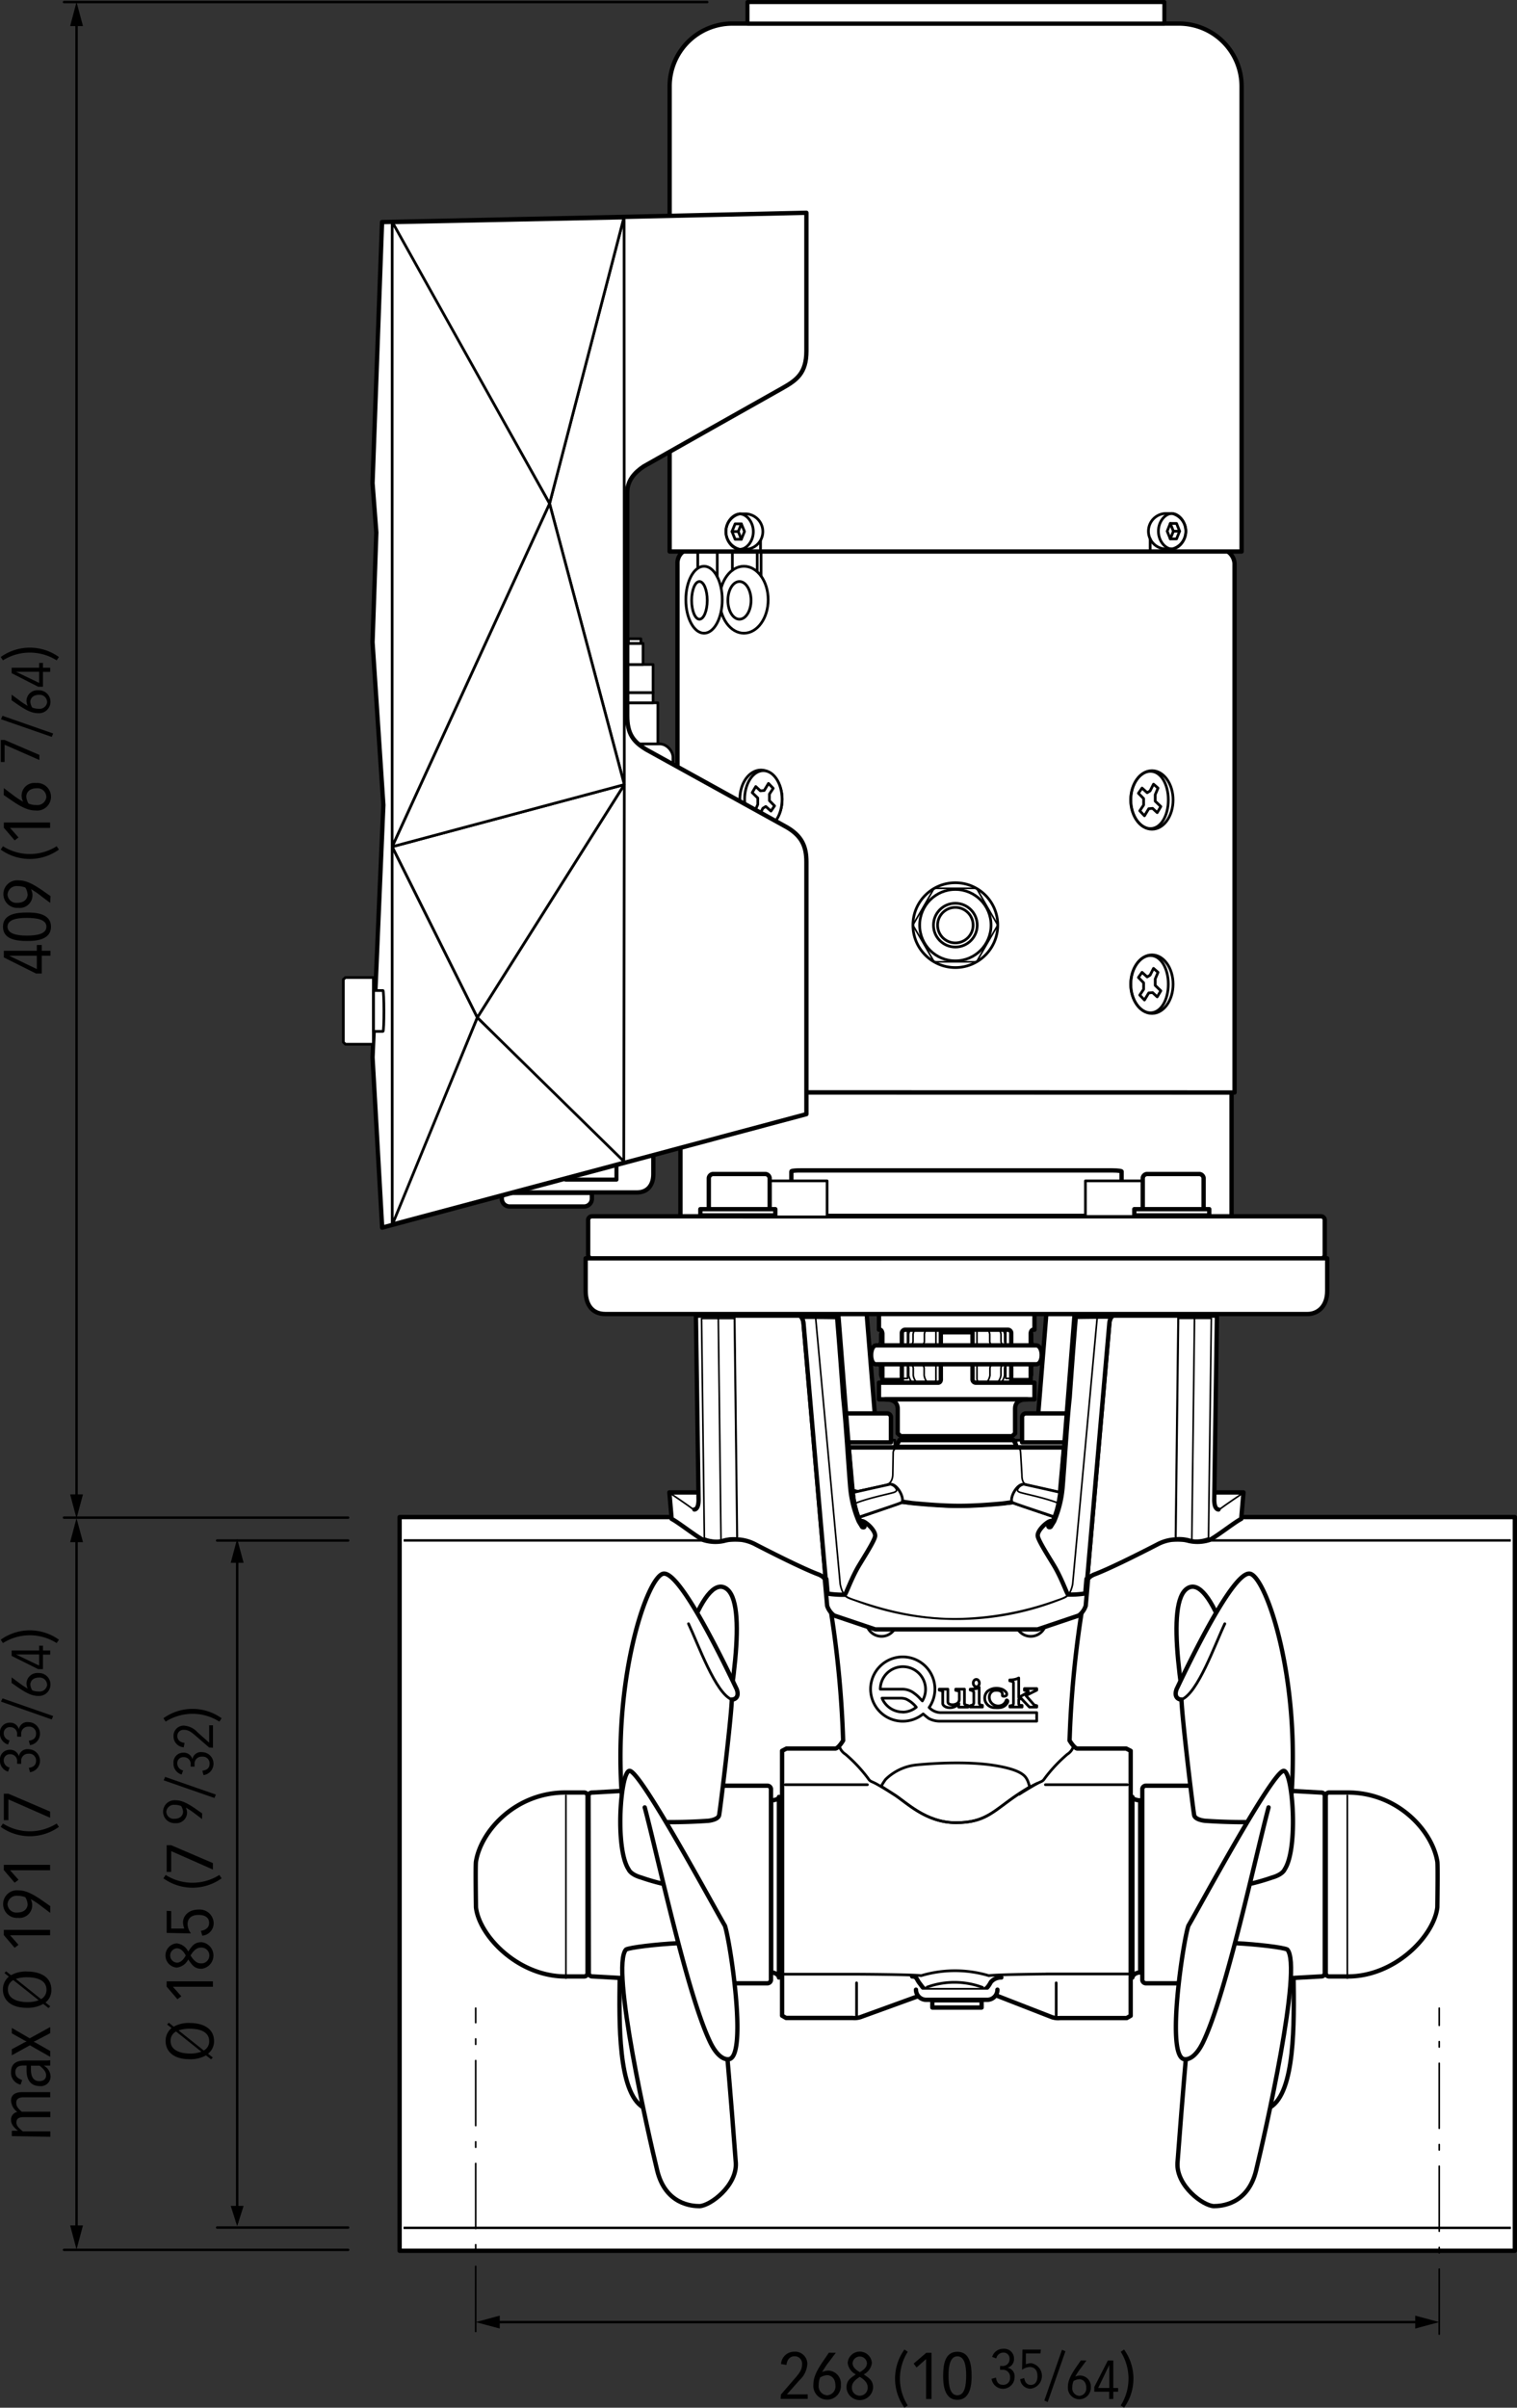 <svg xmlns="http://www.w3.org/2000/svg" xmlns:xlink="http://www.w3.org/1999/xlink" viewBox="0 0 280.09 444.51"><rect x="0" y="0" width="280.09" height="444.51" fill="#333333" stroke="none"/><defs><style>.a,.d,.e,.g,.i{fill:#fff;}.a,.b,.c,.d,.f,.g,.h,.i,.j,.k,.l{stroke:#000;}.a,.b,.c,.d,.f,.g,.i,.j,.k,.l{stroke-linecap:round;stroke-linejoin:round;}.a{stroke-width:0.8px;}.b,.c,.f,.h,.l{fill:none;}.b,.h{stroke-width:0.45px;}.c,.d,.j{stroke-width:0.5px;}.f,.i,.k,.l{stroke-width:0.3px;}.g{stroke-width:0.75px;}.j{fill:url(#a);}.k{fill:url(#b);}.l{stroke-dasharray:12 3 1 3;}</style><linearGradient id="a" x1="512.28" y1="698.88" x2="522.55" y2="698.88" gradientTransform="translate(694.01 964.38) rotate(180)" gradientUnits="userSpaceOnUse"><stop offset="0" stop-color="#d9d9d9"/><stop offset="0.25" stop-color="#666"/><stop offset="0.29" stop-color="#6c6c6c"/><stop offset="0.35" stop-color="#7f7f7f"/><stop offset="0.41" stop-color="#9c9c9c"/><stop offset="0.48" stop-color="#c6c6c6"/><stop offset="0.5" stop-color="#d4d4d4"/><stop offset="0.5" stop-color="#d2d2d2"/><stop offset="0.56" stop-color="#b2b2b2"/><stop offset="0.61" stop-color="#999"/><stop offset="0.67" stop-color="#888"/><stop offset="0.73" stop-color="#7d7d7d"/><stop offset="0.8" stop-color="#7a7a7a"/><stop offset="0.99" stop-color="#d9d9d9"/></linearGradient><linearGradient id="b" x1="220.06" y1="263.61" x2="220.55" y2="263.61" gradientUnits="userSpaceOnUse"><stop offset="0.2"/><stop offset="0.3" stop-color="#030303"/><stop offset="0.36" stop-color="#0b0b0b"/><stop offset="0.4" stop-color="#191919"/><stop offset="0.45" stop-color="#2e2e2e"/><stop offset="0.48" stop-color="#484848"/><stop offset="0.52" stop-color="#686868"/><stop offset="0.55" stop-color="#8f8f8f"/><stop offset="0.59" stop-color="#bababa"/><stop offset="0.6" stop-color="#cfcfcf"/><stop offset="0.62" stop-color="#bcbcbc"/><stop offset="0.66" stop-color="#9c9c9c"/><stop offset="0.71" stop-color="#828282"/><stop offset="0.76" stop-color="#6d6d6d"/><stop offset="0.82" stop-color="#5f5f5f"/><stop offset="0.89" stop-color="#575757"/><stop offset="1" stop-color="#545454"/></linearGradient></defs><rect class="a" x="73.78" y="280.08" width="205.91" height="135.45"/><path class="b" d="M438.77,355a2.82,2.82,0,1,0,2.82-2.82A2.82,2.82,0,0,0,438.77,355Z" transform="translate(-251.29 -54.85)"/><path class="b" d="M411.34,355a2.82,2.82,0,1,0,2.82-2.82A2.82,2.82,0,0,0,411.34,355Z" transform="translate(-251.29 -54.85)"/><path class="a" d="M472.56,384.52c-3.13-15.9-6.2-33.9-2-36.46s9.58,12.9,14.05,36.77Z" transform="translate(-251.29 -54.85)"/><path class="a" d="M490.13,420c.1,8.21.33,21.07-4.31,23.9s-8.49-23.19-8.49-23.19Z" transform="translate(-251.29 -54.85)"/><path class="a" d="M460.37,386.59c0,.58,1.44.65,1.44.65V419c-.88,0-1.44.58-1.44.94Z" transform="translate(-251.29 -54.85)"/><path class="a" d="M395.11,386.59c0,.58-1.44.65-1.44.65V419c.88,0,1.44.58,1.44.94Z" transform="translate(-251.29 -54.85)"/><path class="a" d="M424.1,422.18l-13.92,5.06a3.57,3.57,0,0,1-1.47.16H396.42l-.73-.42v-48.9l.82-.42h9c.57,0,1.45-1.48,1.45-1.48a191.35,191.35,0,0,0-2.23-23.71l46.27.15v-.15a191.35,191.35,0,0,0-2.23,23.71s.88,1.48,1.45,1.48h9l.83.42V427l-.74.42H447a3.57,3.57,0,0,1-1.47-.16l-13-5.06Z" transform="translate(-251.29 -54.85)"/><line class="c" x1="195.01" y1="366.07" x2="195.01" y2="372.05"/><path class="c" d="M439.48,386.1s1.55-1,3.12-1.88c1.13-.62,1.13-.37,1.63-1.12a27.42,27.42,0,0,1,4.12-4.38,2.61,2.61,0,0,0,1.13-1.48" transform="translate(-251.29 -54.85)"/><line class="c" x1="208.15" y1="329.49" x2="193.02" y2="329.49"/><path class="d" d="M438.76,354.11a2.84,2.84,0,1,0,2.83-2.84A2.83,2.83,0,0,0,438.76,354.11Z" transform="translate(-251.29 -54.85)"/><path class="d" d="M411.21,354.11a2.84,2.84,0,1,0,2.84-2.84A2.84,2.84,0,0,0,411.21,354.11Z" transform="translate(-251.29 -54.85)"/><line class="c" x1="158.15" y1="366.07" x2="158.15" y2="372.05"/><path class="c" d="M414,384.62a9.67,9.67,0,0,1,.81-1.27,9.53,9.53,0,0,1,5.38-2.63c2.25-.25,9.62-.84,15.12.13,5,.87,5.38,2.07,5.75,2.82a11.85,11.85,0,0,1,.36,1.15" transform="translate(-251.29 -54.85)"/><path class="c" d="M442.77,384.1a25,25,0,0,0-3.5,2c-4.5,3-5.87,5.25-11.5,5.25s-9.25-3.88-11.5-5.25c0,0-1.54-1-3.12-1.88-1.13-.62-1.13-.37-1.63-1.12a27.42,27.42,0,0,0-4.12-4.38,2.61,2.61,0,0,1-1.13-1.48" transform="translate(-251.29 -54.85)"/><path class="c" d="M441.29,384.82l-2,1.28c-4.5,3-5.87,5.25-11.5,5.25s-9.25-3.88-11.5-5.25L414,384.62" transform="translate(-251.29 -54.85)"/><line class="c" x1="144.99" y1="329.49" x2="160.15" y2="329.49"/><path class="e" d="M438.41,365.52v3.78a.58.58,0,0,1-.1.32c-.12.13-.56.15-.56.15V370H440v-.3s-.47,0-.52-.1h0c-.11-.1-.1-.16-.1-.31v-.67l.43-.24s1.54,1.63,1.55,1.63,1.35,0,1.35,0v-.26l-.48-.13-1.52-1.74,2-1v-.29s-2.27,0-2.27,0v.33l.63.06a.23.23,0,0,1,.06.26l-1.75,1v-3.61a2.47,2.47,0,0,1-.65.25,4.2,4.2,0,0,1-1,.11v.18S438.41,365.25,438.41,365.52Zm-6.83.73h0A.49.49,0,0,0,432,366a.81.81,0,0,0,0-.81.57.57,0,0,0-.33-.28h0a.51.51,0,0,0-.5.16.78.78,0,0,0,0,1A.48.48,0,0,0,431.58,366.25Zm-.49,1v1.93c0,.52-.64.54-.64.56V370h2.23v-.31s-.6,0-.6-.47v-2.86c-.37.36-1.65.32-1.65.34v.16S431.09,367,431.09,367.27Zm3.85,2.85a3.59,3.59,0,0,0,1,0,1.75,1.75,0,0,0,1.36-.91s.18-.3,0-.45-.24,0-.28.14a1.46,1.46,0,0,1-.71.76,1.71,1.71,0,0,1-1.7-.16,1.6,1.6,0,0,1-.63-1.61,1.25,1.25,0,0,1,.86-.93c1-.12,1.27.14,1.45.4s-.05.59.19.65.59,0,.68-.24h0c.09-.38-.22-.64-.55-.87a1.58,1.58,0,0,0-.57-.24,2.68,2.68,0,0,0-2.41.45,1.75,1.75,0,0,0-.45,1.78A1.88,1.88,0,0,0,434.94,370.12Zm-6.59-.68h0Zm-3-2.25v2.18c0,.32.45.63.81.71a2.21,2.21,0,0,0,2.14-.64h0c0,.13,0,.6,0,.6H430v-.31s-.64-.08-.64-.34v-2.67h-1.61v.22s.66.1.66.26v1.29a1,1,0,0,1-.3.8h0a1.61,1.61,0,0,1-1.48.21.49.49,0,0,1-.33-.44v-2.34h-1.59v.18S425.39,367,425.39,367.19Zm-.36,3.86a3,3,0,0,1-2.15-.95,5.94,5.94,0,1,0-1.1,1.19s.79.69,1.07.86a4.34,4.34,0,0,0,2.14.48h17.75v-1.58Zm-7-.11a4.16,4.16,0,0,1-3.85-2.56h3.43a3.08,3.08,0,0,1,1,.16,5.31,5.31,0,0,1,1.9,1.51l0,0A4.1,4.1,0,0,1,418,370.94Zm3.6-2.05-.36-.37a7,7,0,0,0-1.54-1.31,3.63,3.63,0,0,0-1.79-.49h-4.08a4.18,4.18,0,1,1,7.77,2.17Z" transform="translate(-251.29 -54.85)"/><path class="c" d="M438.41,365.52v3.78a.58.58,0,0,1-.1.32c-.12.13-.56.15-.56.15V370H440v-.3s-.47,0-.52-.1h0c-.11-.1-.1-.16-.1-.31v-.67l.43-.24s1.54,1.63,1.55,1.63,1.35,0,1.35,0v-.26l-.48-.13-1.52-1.74,2-1v-.29s-2.27,0-2.27,0v.33l.63.06a.23.23,0,0,1,.06.26l-1.75,1v-3.61a2.47,2.47,0,0,1-.65.25,4.2,4.2,0,0,1-1,.11v.18S438.41,365.25,438.41,365.52Zm-6.83.73h0A.49.49,0,0,0,432,366a.81.81,0,0,0,0-.81.57.57,0,0,0-.33-.28h0a.51.51,0,0,0-.5.16.78.78,0,0,0,0,1A.48.48,0,0,0,431.58,366.25Zm-.49,1v1.93c0,.52-.64.54-.64.56V370h2.23v-.31s-.6,0-.6-.47v-2.86c-.37.36-1.65.32-1.65.34v.16S431.09,367,431.09,367.27Zm3.85,2.85a3.59,3.59,0,0,0,1,0,1.75,1.75,0,0,0,1.36-.91s.18-.3,0-.45-.24,0-.28.14a1.46,1.46,0,0,1-.71.76,1.71,1.71,0,0,1-1.7-.16,1.6,1.6,0,0,1-.63-1.61,1.25,1.25,0,0,1,.86-.93c1-.12,1.27.14,1.45.4s-.05.59.19.65.59,0,.68-.24h0c.09-.38-.22-.64-.55-.87a1.58,1.58,0,0,0-.57-.24,2.68,2.68,0,0,0-2.41.45,1.75,1.75,0,0,0-.45,1.78A1.88,1.88,0,0,0,434.94,370.12Zm-6.59-.68h0Zm-3-2.25v2.18c0,.32.45.63.81.71a2.21,2.21,0,0,0,2.14-.64h0c0,.13,0,.6,0,.6H430v-.31s-.64-.08-.64-.34v-2.67h-1.61v.22s.66.1.66.26v1.29a1,1,0,0,1-.3.8h0a1.61,1.61,0,0,1-1.48.21.49.49,0,0,1-.33-.44v-2.34h-1.59v.18S425.39,367,425.39,367.19Zm-.36,3.86a3,3,0,0,1-2.15-.95,5.94,5.94,0,1,0-1.1,1.19s.79.69,1.07.86a4.34,4.34,0,0,0,2.14.48h17.75v-1.58Zm-7-.11a4.16,4.16,0,0,1-3.85-2.56h3.43a3.08,3.08,0,0,1,1,.16,5.31,5.31,0,0,1,1.9,1.51l0,0A4.1,4.1,0,0,1,418,370.94Zm3.6-2.05-.36-.37a7,7,0,0,0-1.54-1.31,3.63,3.63,0,0,0-1.79-.49h-4.08a4.18,4.18,0,1,1,7.77,2.17Z" transform="translate(-251.29 -54.85)"/><path class="a" d="M419.7,419.74c.88,0,.8.52,1.39,1.27s.77,1.25,1.75,1.25h9.73c.89,0,1.39-1,1.68-1.5a2.47,2.47,0,0,1,1.92-.83" transform="translate(-251.29 -54.85)"/><path class="c" d="M396.1,419.32h13c.26,0,10.67.05,12.27.27a21.9,21.9,0,0,1,12.49,0c1.76-.26,12.87-.31,10.58-.31h15.23" transform="translate(-251.29 -54.85)"/><path class="c" d="M422.46,421.71a14.8,14.8,0,0,1,10.24.05" transform="translate(-251.29 -54.85)"/><path class="a" d="M495.89,419.15a.63.63,0,0,1-.66.58L472.4,421h-9.5a.67.67,0,0,1-.7-.62V385.14a.67.67,0,0,1,.7-.62h9.66l22.67,1.27a.63.63,0,0,1,.66.57Z" transform="translate(-251.29 -54.85)"/><path class="a" d="M500.13,419.74c8.81,0,15.94-7.53,16.54-12.76,0,0,.12-7.72,0-8.45-.93-5.7-7.33-12.75-16.54-12.75h-3.4a.62.62,0,0,0-.66.58v32.8a.62.62,0,0,0,.66.58h3.45" transform="translate(-251.29 -54.85)"/><line class="f" x1="248.76" y1="331.46" x2="248.76" y2="365.2"/><rect class="a" x="172.14" y="369.29" width="9.1" height="1.34"/><path class="a" d="M435.45,422.18h0a1.88,1.88,0,0,1-1.88,1.87H422.29a1.88,1.88,0,0,1-1.88-1.87h0" transform="translate(-251.29 -54.85)"/><path class="a" d="M489.34,390.44c2.81-24-4.21-44.55-7.28-45.06s-11.23,16.47-13.53,21.32c-.51,1.4.26,1.92.9,1.92.12,3.57,2.09,19.91,2.34,21.31.13.9,2,1.07,2,1.07a104.36,104.36,0,0,0,14.43,0C489.4,390.89,489.34,390.44,489.34,390.44Z" transform="translate(-251.29 -54.85)"/><path class="a" d="M479.3,413.59c4.3.22,8.89.79,9.66,1.17,2.93,3.13-4.22,34.47-5.75,40.79s-6.48,6.59-7.82,6.59c-2-.08-6.87-3.74-6.7-7.91.61-8.38,2.8-36,3.57-37.74S479.3,413.59,479.3,413.59Z" transform="translate(-251.29 -54.85)"/><path class="a" d="M485.51,388.53c-2.36,8.82-7.89,34.8-12.15,43.47-1.11,2.26-2.42,3.2-3.47,3-3.35-.74-.14-21.79.81-24.61,2.17-3.7,15.58-28.61,17.61-28.61,1.65,0,2.75,14.25.18,18.18-.48,1.05-2.32,1.51-2.32,1.51a39.24,39.24,0,0,1-4.12,1.19" transform="translate(-251.29 -54.85)"/><path class="a" d="M383.28,384.52c3.13-15.9,6.2-33.9,2-36.46s-9.57,12.9-14,36.77Z" transform="translate(-251.29 -54.85)"/><path class="a" d="M365.71,420c-.11,8.21-.33,21.07,4.31,23.9s8.48-23.19,8.48-23.19Z" transform="translate(-251.29 -54.85)"/><path class="a" d="M360,419.15a.63.63,0,0,0,.66.58L383.44,421h9.49a.67.67,0,0,0,.71-.62V385.14a.67.67,0,0,0-.71-.62h-9.65l-22.67,1.27a.63.63,0,0,0-.66.57Z" transform="translate(-251.29 -54.85)"/><path class="a" d="M355.71,419.74c-8.81,0-15.95-7.53-16.54-12.76,0,0-.12-7.72,0-8.45.93-5.7,7.33-12.75,16.54-12.75h3.4a.63.63,0,0,1,.66.58v32.8a.63.63,0,0,1-.66.58h-3.45" transform="translate(-251.29 -54.85)"/><line class="f" x1="104.49" y1="331.46" x2="104.49" y2="365.2"/><path class="a" d="M366.5,390.44c-2.81-24,4.21-44.55,7.27-45.06S385,361.85,387.31,366.7c.51,1.4-.26,1.92-.9,1.92-.12,3.57-2.09,19.91-2.34,21.31-.13.9-2,1.07-2,1.07a104.36,104.36,0,0,1-14.43,0C366.44,390.89,366.5,390.44,366.5,390.44Z" transform="translate(-251.29 -54.85)"/><path class="a" d="M376.54,413.59c-4.3.22-8.89.79-9.66,1.17-2.94,3.13,4.21,34.47,5.75,40.79s6.48,6.59,7.82,6.59c2-.08,6.87-3.74,6.7-7.91-.61-8.38-2.8-36-3.57-37.74S376.54,413.59,376.54,413.59Z" transform="translate(-251.29 -54.85)"/><path class="a" d="M370.33,388.53c2.36,8.82,7.89,34.8,12.15,43.47,1.11,2.26,2.42,3.2,3.46,3,3.36-.74.15-21.79-.8-24.61-2.17-3.7-15.58-28.61-17.61-28.61-1.65,0-2.76,14.25-.18,18.18.48,1.05,2.32,1.51,2.32,1.51a39.24,39.24,0,0,0,4.12,1.19" transform="translate(-251.29 -54.85)"/><path class="c" d="M386.41,368.62c-3-1.15-6.22-10.25-8-14" transform="translate(-251.29 -54.85)"/><path class="c" d="M469.43,368.62c3-1.15,6.22-10.25,8-14" transform="translate(-251.29 -54.85)"/><path class="a" d="M344.63,275v-7.13h27.29v3.77c0,1.73-.84,3.36-3.07,3.36Z" transform="translate(-251.29 -54.85)"/><rect class="g" x="104.45" y="214.29" width="9.37" height="3.49"/><path class="a" d="M92.65,220.23h16.63a0,0,0,0,1,0,0v1.07a1.44,1.44,0,0,1-1.44,1.44H94.09a1.44,1.44,0,0,1-1.44-1.44v-1.07A0,0,0,0,1,92.65,220.23Z"/><rect class="d" x="107.29" y="137.34" width="16.96" height="35.12" rx="2.45"/><rect class="d" x="113.26" y="129.75" width="8.2" height="7.59"/><rect class="d" x="113.26" y="127.86" width="7.32" height="1.89"/><rect class="d" x="113.26" y="122.68" width="7.32" height="5.18"/><rect class="d" x="366.6" y="174.11" width="3.9" height="2.96" transform="translate(292.84 -247.82) rotate(90)"/><rect class="d" x="367.31" y="172.79" width="2.31" height="0.85" transform="translate(485.64 291.57) rotate(180)"/><rect class="a" x="125.63" y="201.66" width="101.76" height="22.93"/><path class="a" d="M458.37,279.32v-8.2c0-.06-.47-.19-1.81-.19H399.07c-1.66,0-1.67.18-1.67.19v8.2Z" transform="translate(-251.29 -54.85)"/><path class="a" d="M479.23,256.54V158.86a2.94,2.94,0,0,0-3.05-2.72h-97a2.67,2.67,0,0,0-2.81,2.72v97.65Z" transform="translate(-251.29 -54.85)"/><path class="a" d="M480.53,156.67V70.76A11.57,11.57,0,0,0,469,59.2H386.49a11.57,11.57,0,0,0-11.56,11.56v85.91Z" transform="translate(-251.29 -54.85)"/><line class="h" x1="278.95" y1="411.3" x2="74.51" y2="411.3"/><line class="h" x1="74.53" y1="284.39" x2="278.94" y2="284.39"/><polygon class="a" points="190.51 275.6 193.19 242.57 199.25 242.57 195.82 275.77 190.51 275.6"/><polygon class="a" points="162.7 275.6 160.02 242.57 153.96 242.57 157.39 275.77 162.7 275.6"/><path class="i" d="M441.94,302.48v-1.32s-.36-1.4-1.36-1.4H415c-1,0-1.27,1.4-1.27,1.4v1.32c0,.67-.82,1-1.19,1v2.91c.37,0,1.19.37,1.19,1v1.33s.27,1.39,1.27,1.39h25.56c1,0,1.36-1.39,1.36-1.39v-1.33c0-.66.82-1,1.18-1v-2.88C442.76,303.53,441.94,303.15,441.94,302.48Z" transform="translate(-251.29 -54.85)"/><path class="i" d="M441.59,299.38V309l-.13.34H437v-9a.59.59,0,0,0-.59-.66H419.44a.59.59,0,0,0-.59.66v9h-4.53l-.11-.34,0-9.68Z" transform="translate(-251.29 -54.85)"/><path class="i" d="M432.51,310.12s-.84,0-.84-.72v-9h-7.58v8.95a.69.69,0,0,1-.57.81Z" transform="translate(-251.29 -54.85)"/><path class="f" d="M437.11,303.31c-.31,0-1-.16-1-.83v-1.32s-.24-1.4-1.1-1.4" transform="translate(-251.29 -54.85)"/><path class="f" d="M435,310.18c.86,0,1.1-1.39,1.1-1.39v-1.33c0-.66.7-.83,1-.83" transform="translate(-251.29 -54.85)"/><path class="f" d="M437.78,303.31c-.31,0-1-.16-1-.83v-1.32s-.23-1.4-1.09-1.4" transform="translate(-251.29 -54.85)"/><path class="f" d="M435.67,310.18c.86,0,1.09-1.39,1.09-1.39v-1.33c0-.66.71-.83,1-.83" transform="translate(-251.29 -54.85)"/><path class="f" d="M434.92,303.31a.84.84,0,0,1-.89-.83v-1.32s-.21-1.4-1-1.4" transform="translate(-251.29 -54.85)"/><path class="f" d="M433.07,310.18c.75,0,1-1.39,1-1.39v-1.33a.85.85,0,0,1,.89-.83" transform="translate(-251.29 -54.85)"/><path class="f" d="M418.87,303.31c.32,0,1-.16,1-.83v-1.32s.23-1.4,1.09-1.4" transform="translate(-251.29 -54.85)"/><path class="f" d="M421,310.18c-.86,0-1.09-1.39-1.09-1.39v-1.33c0-.66-.7-.83-1-.83" transform="translate(-251.29 -54.85)"/><path class="f" d="M418.06,303.31c.32,0,1-.16,1-.83v-1.32s.23-1.4,1.09-1.4" transform="translate(-251.29 -54.85)"/><path class="f" d="M420.17,310.18c-.86,0-1.09-1.39-1.09-1.39v-1.33c0-.66-.7-.83-1-.83" transform="translate(-251.29 -54.85)"/><path class="f" d="M421.07,303.31a.85.85,0,0,0,.89-.83v-1.32s.2-1.4,1-1.4" transform="translate(-251.29 -54.85)"/><path class="f" d="M422.92,310.18c-.76,0-1-1.39-1-1.39v-1.33a.85.85,0,0,0-.89-.83" transform="translate(-251.29 -54.85)"/><path class="a" d="M413.69,300.32c.48,0,.52.75.52.75v8.55h3.59V301a.63.63,0,0,1,.66-.66h18.88a.63.63,0,0,1,.66.66v8.64h3.59v-8.55s0-.75.52-.75h.18v-3.07H413.58v3.07Z" transform="translate(-251.29 -54.85)"/><polygon class="j" points="181.73 265.85 181.73 265.42 181.51 265.16 171.68 265.16 171.46 265.42 171.46 265.85 181.73 265.85"/><rect class="d" x="187.6" y="265.89" width="12.45" height="1.16"/><rect class="d" x="152.76" y="265.89" width="12.45" height="1.16"/><path class="a" d="M495.88,286.5a.7.7,0,0,1-.69.7H360.58a.71.71,0,0,1-.7-.7v-6.4a.71.71,0,0,1,.7-.7H495.19a.7.7,0,0,1,.69.7Z" transform="translate(-251.29 -54.85)"/><path class="a" d="M363.05,297.44H492.72c1.72,0,3.62-1.23,3.62-4.28v-6H359.42v6C359.42,295.6,360.54,297.44,363.05,297.44Z" transform="translate(-251.29 -54.85)"/><path class="a" d="M475.57,330.38h5.31l-.42,4.89c-1.08.5-4.61,3.31-5.89,3.9a7.34,7.34,0,0,1-3.74.17,7.9,7.9,0,0,0-5.89.66c-2.9,1.5-8.79,4.48-11.7,5.56-1.25.58-1.08,1.08-1.08,1.08l-.41,4.67a3.7,3.7,0,0,1-1.28,1.79l-7.59,2.56h-30l-7.59-2.56a3.7,3.7,0,0,1-1.28-1.79l-.41-4.67s.16-.5-1.08-1.08c-2.91-1.08-8.8-4.06-11.7-5.56a7.92,7.92,0,0,0-5.9-.66,7.3,7.3,0,0,1-3.73-.17c-1.28-.59-4.82-3.4-5.89-3.9l-.42-4.89h5.31" transform="translate(-251.29 -54.85)"/><path class="a" d="M447.73,322.08H408l.72,8a81.8,81.8,0,0,0,11,2.27c2.88.28,6,.51,8.67.51s5.3-.19,7.88-.42A80.46,80.46,0,0,0,447,330.35Z" transform="translate(-251.29 -54.85)"/><path class="f" d="M415.13,328.88c.75-.25,1-1.18,1-1.85l.07-4a.89.89,0,0,1,.29-.65l.27-.24" transform="translate(-251.29 -54.85)"/><path class="f" d="M408.91,330.29c1-.33,5.48-1.16,6.22-1.41" transform="translate(-251.29 -54.85)"/><path class="f" d="M446.88,330.27s-5.48-1.18-6.23-1.43-.68-1.68-.68-1.68l-.23-3.94c-.05-.81-.08-.64-.21-.86l-.19-.29" transform="translate(-251.29 -54.85)"/><path class="d" d="M415.41,328.92c1.38-.5,2.95,2.48,2.4,3.28-.37.25-5.6,1.93-7.9,2.74a15.37,15.37,0,0,1-1-4.57S414.69,329.06,415.41,328.92Z" transform="translate(-251.29 -54.85)"/><path class="f" d="M415.41,328.92a1.59,1.59,0,0,1,1.4.92c.08.24-.12.43-.56.56-1.22.35-4.55,1-7.09,2" transform="translate(-251.29 -54.85)"/><path class="d" d="M440.57,328.92c-1.38-.5-2.95,2.48-2.4,3.28.37.25,5.6,1.93,7.9,2.74a15.37,15.37,0,0,0,1-4.57S441.29,329.06,440.57,328.92Z" transform="translate(-251.29 -54.85)"/><path class="f" d="M440.57,328.92a1.59,1.59,0,0,0-1.4.92c-.08.24.12.43.56.56,1.22.35,4.54,1,7.09,2" transform="translate(-251.29 -54.85)"/><path class="a" d="M440,321.14v-4.63a.71.71,0,0,1,.71-.72h7.6a.71.71,0,0,1,.71.72v4.63Z" transform="translate(-251.29 -54.85)"/><path class="a" d="M406.77,321.14v-4.63a.71.71,0,0,1,.71-.72h7.6a.71.71,0,0,1,.71.72v4.63Z" transform="translate(-251.29 -54.85)"/><path class="a" d="M379.49,333.53s.75.09.78-1.7l-.49-34.09h26.31l2.49,31.72c.41,3.65,1,5.48,2.07,7.14" transform="translate(-251.29 -54.85)"/><path class="a" d="M476.27,333.53s-.75.09-.79-1.7l.5-34.09H449.67l-2.49,31.72c-.41,3.65-1,5.48-2.07,7.14" transform="translate(-251.29 -54.85)"/><path class="a" d="M431.5,310.12a.62.62,0,0,1-.65-.66v-8.64H425v8.55s.09.66-.44.75H413.58v3.07h28.71v-3.07Z" transform="translate(-251.29 -54.85)"/><path class="a" d="M414.76,313.19c1.38,0,2.28.53,2.28,1.79v4.52l.56.5h20.56l.55-.5v-4.6c0-.9.51-1.71,2.24-1.71Z" transform="translate(-251.29 -54.85)"/><path class="a" d="M413.08,303.23h29.51c1.34,0,1.42,3.49,0,3.49H413C411.83,306.72,411.83,303.23,413.08,303.23Z" transform="translate(-251.29 -54.85)"/><polygon class="a" points="187.61 267.11 187.61 266.79 187.14 265.87 166.06 265.87 165.59 266.79 165.59 267.11 187.61 267.11"/><path class="f" d="M375.07,330.56s3.06,2.06,4.17,2.9" transform="translate(-251.29 -54.85)"/><path class="f" d="M480.69,330.56s-3.07,2.06-4.18,2.9" transform="translate(-251.29 -54.85)"/><path class="c" d="M403.59,346.41,399.48,299c-.1-.8-.52-1.21-.86-1.28" transform="translate(-251.29 -54.85)"/><path class="c" d="M452.17,346.41,456.28,299c.1-.8.52-1.21.86-1.28" transform="translate(-251.29 -54.85)"/><path class="f" d="M468.88,298.24h6.06l-.52,40.54a6.37,6.37,0,0,1-3.09.37,6.89,6.89,0,0,0-2.93-.36Z" transform="translate(-251.29 -54.85)"/><path class="f" d="M411.46,336c.34.22-1.1-.31-1.18-.53l-.17-.44,7.71-2.66s7.41.71,9.82.72c4.6,0,10.71-.65,10.71-.65l7.38,2.52s-.1.25-.24.54a4,4,0,0,0-2.72,2.84,1.71,1.71,0,0,0,.25.93s.41.7.43.78a19.42,19.42,0,0,0,1,1.71l1.8,3a41,41,0,0,1,2.18,4.54s-.06.41-2,1a56.88,56.88,0,0,1-18.75,3.42c-9.32,0-16.33-2.79-18.87-3.54-1.47-.44-1.56-.88-1.56-.88s4-7.87,5.51-10.39c.18-.31-.06-1.15-.13-1.49C412.67,337.39,411.37,335.89,411.46,336Z" transform="translate(-251.29 -54.85)"/><line class="k" x1="220.05" y1="284.19" x2="220.55" y2="243.04"/><line class="f" x1="217.03" y1="283.69" x2="217.51" y2="243.04"/><path class="f" d="M386.88,298.26h-6.06l.52,40.54a6.15,6.15,0,0,0,3.1.37,6.85,6.85,0,0,1,2.92-.36Z" transform="translate(-251.29 -54.85)"/><line class="f" x1="133.12" y1="284.19" x2="132.62" y2="243.04"/><line class="f" x1="136.14" y1="283.69" x2="135.66" y2="243.04"/><path class="a" d="M409.86,335.76a20.3,20.3,0,0,1-1.57-6.15c-.36-4.26-.77-11.63-1.31-16.72-.69-9.71-1.14-14.88-1.14-14.88s-6.95-.12-6.6,0a2.44,2.44,0,0,1,.42,1.21s3.07,35.78,4.06,46.91c0,.1.14.16.15.26.17,1.9.23,2.67.23,2.67a19.45,19.45,0,0,0,3.13.21c.22,0,.91-2.18,2.23-4.65.65-1.23,3.22-5.08,3.4-6.13s-1.79-2.8-2.41-2.82c-.13,0,.1.33.18.44.69.89-.13.74-.17.63Z" transform="translate(-251.29 -54.85)"/><path class="f" d="M410.24,335.6a3.11,3.11,0,0,1,2.07,1.33c1.08,1.48.5,2.16-.25,3.4s-3.9,6.48-4.56,8.55" transform="translate(-251.29 -54.85)"/><path class="a" d="M445.91,335.73a20.27,20.27,0,0,0,1.56-6.15c.37-4.27.77-11.63,1.32-16.73.68-9.71,1.13-14.88,1.13-14.88s7-.11,6.6,0a2.39,2.39,0,0,0-.41,1.21S453,335,452.05,346.1c0,.11-.15.17-.16.27-.16,1.89-.22,2.66-.22,2.66a18.4,18.4,0,0,1-3.14.21c-.21,0-.9-2.18-2.23-4.65-.65-1.23-3.22-5.07-3.4-6.13s1.8-2.79,2.42-2.81c.12,0-.11.33-.19.43-.69.89.13.74.17.63Z" transform="translate(-251.29 -54.85)"/><path class="f" d="M445.52,335.6a3.11,3.11,0,0,0-2.07,1.33c-1.09,1.48-.5,2.16.25,3.4s3.9,6.48,4.56,8.55" transform="translate(-251.29 -54.85)"/><path class="f" d="M453.9,297.76l-4.56,49.55c-.42,2.07-1.25,2.4-1.66,2.57a52.21,52.21,0,0,1-39.6,0c-.42-.17-1.25-.5-1.66-2.57l-4.57-49.55" transform="translate(-251.29 -54.85)"/><rect class="d" x="137.29" y="218.01" width="15.42" height="6.65"/><rect class="d" x="200.41" y="218.01" width="15.38" height="6.57"/><path class="a" d="M462.28,278.13v-5.76a.84.84,0,0,1,.89-.78h9.46a.84.84,0,0,1,.89.78v5.76Z" transform="translate(-251.29 -54.85)"/><rect class="a" x="209.43" y="223.23" width="13.84" height="1.16"/><path class="a" d="M382.16,278.13v-5.76a.84.84,0,0,1,.88-.78h9.47a.85.85,0,0,1,.89.78v5.76Z" transform="translate(-251.29 -54.85)"/><rect class="a" x="129.31" y="223.23" width="13.84" height="1.16"/><line class="b" x1="14.13" y1="278.21" x2="14.13" y2="2.6"/><polygon points="15.32 4.81 14.13 0.38 12.95 4.81 15.32 4.81"/><polygon points="15.32 284.71 14.13 280.28 12.95 284.71 15.32 284.71"/><polygon points="12.95 275.89 14.13 280.33 15.32 275.89 12.95 275.89"/><path d="M253.47,449.22v-1h1.14c-1.08-.84-1.28-1.45-1.28-2a1.42,1.42,0,0,1,1.15-1.47,2.8,2.8,0,0,1-1.15-2.07c0-1.31,1.13-1.58,2-1.58h5.23v.95h-4.83c-.43,0-1.44,0-1.44,1,0,.5.13.88,1,1.66h5.3v1h-4.83c-.53,0-1.44,0-1.44,1,0,.53.33.94,1.19,1.63h5.08v1Z" transform="translate(-251.29 -54.85)"/><path d="M255.1,439.71a2.21,2.21,0,0,1-1.77-2.31c0-1.89,1.43-2.14,2.67-2.14h3.73a5.17,5.17,0,0,0,.83-.06v1h-1.2v0a2.37,2.37,0,0,1,1.27,2,1.79,1.79,0,0,1-2,1.78c-1.62,0-2.44-1.12-2.44-2.88v-.92h-.45c-.48,0-1.62,0-1.62,1.24,0,.79.49,1.16,1.26,1.44ZM257,436.9c0,1.36.48,2.16,1.54,2.16.65,0,1.26-.28,1.26-1.07,0-.39-.11-.91-1.21-1.78H257Z" transform="translate(-251.29 -54.85)"/><path d="M253.47,434.29v-1.12l2.1-1.12a4.85,4.85,0,0,1,.65-.31v0a6.54,6.54,0,0,1-.65-.32l-2.1-1.18v-1l3.31,1.92,3.78-2.08v1.13l-2.65,1.39a3,3,0,0,1-.43.19v0a3.4,3.4,0,0,1,.43.2l2.65,1.51v1.08l-3.75-2.13Z" transform="translate(-251.29 -54.85)"/><path d="M259.28,424.81a5.86,5.86,0,0,1-3,.72c-3.31,0-4.45-1.73-4.45-3.35a3,3,0,0,1,1.1-2.41l-.82-.66.31-.32.9.72a5.55,5.55,0,0,1,3-.68c2.15,0,4.45.84,4.45,3.35a2.89,2.89,0,0,1-1.08,2.37l.88.7-.32.32Zm-5.53-4.4a1.88,1.88,0,0,0-1,1.77c0,1.75,1.93,2.29,3.56,2.29a5.66,5.66,0,0,0,2.12-.34Zm5.12,3.51a1.9,1.9,0,0,0,1-1.74c0-2-2.28-2.29-3.56-2.29a6.09,6.09,0,0,0-2.09.31Z" transform="translate(-251.29 -54.85)"/><path d="M252,411.14h8.54v1h-7.39l1.56,1.76-.72.54-2-2.34Z" transform="translate(-251.29 -54.85)"/><path d="M260.56,408l-1.67-1.26a14.1,14.1,0,0,0-1.94-1.28v0a2.35,2.35,0,0,1-2.34,3.46,2.55,2.55,0,1,1,.06-5.08c1.22,0,2.42.49,4.4,1.86l1.5,1.05Zm-7.88-1.59a1.62,1.62,0,0,0,1.76,1.53c1.73,0,1.95-1.17,1.95-1.51a2.9,2.9,0,0,0-.42-1.31,3.82,3.82,0,0,0-1.42-.27A1.68,1.68,0,0,0,252.68,406.38Z" transform="translate(-251.29 -54.85)"/><path d="M252,399.13h8.54v1h-7.39l1.56,1.76-.72.54-2-2.34Z" transform="translate(-251.29 -54.85)"/><path d="M262.17,392.12a9.21,9.21,0,0,1-10.75,0l.42-.61a9.3,9.3,0,0,0,9.91,0Z" transform="translate(-251.29 -54.85)"/><path d="M252,386h.84l7.7,3.3v1.14l-7.7-3.39v3.83H252Z" transform="translate(-251.29 -54.85)"/><path d="M254.45,380.47c0-.17,0-.28,0-.37a1.26,1.26,0,0,0-1.27-1.39,1.11,1.11,0,0,0-1.2,1.15,1.32,1.32,0,0,0,1.08,1.3l-.28.77a2.11,2.11,0,0,1-1.5-2.12,1.79,1.79,0,0,1,1.8-1.92,1.64,1.64,0,0,1,1.7,1.21h0a1.58,1.58,0,0,1,1.78-1.31,2.13,2.13,0,0,1,.27,4.24l-.22-.81c1-.15,1.34-.6,1.34-1.35a1.25,1.25,0,0,0-1.39-1.25A1.29,1.29,0,0,0,255.2,380c0,.23,0,.42,0,.49Z" transform="translate(-251.29 -54.85)"/><path d="M254.45,375.46c0-.17,0-.27,0-.36a1.25,1.25,0,0,0-1.27-1.39,1.1,1.1,0,0,0-1.2,1.14,1.33,1.33,0,0,0,1.08,1.31l-.28.76a2.09,2.09,0,0,1-1.5-2.11,1.79,1.79,0,0,1,1.8-1.92,1.64,1.64,0,0,1,1.7,1.21h0a1.58,1.58,0,0,1,1.78-1.31,2.13,2.13,0,0,1,.27,4.24l-.22-.81c1-.15,1.34-.6,1.34-1.35a1.25,1.25,0,0,0-1.39-1.25A1.29,1.29,0,0,0,255.2,375c0,.22,0,.41,0,.48Z" transform="translate(-251.29 -54.85)"/><path d="M251.75,368.4l9.36,3.26-.27.63L251.47,369Z" transform="translate(-251.29 -54.85)"/><path d="M253.44,364.53l1.36,1a12.93,12.93,0,0,0,1.62,1.07v0a2.07,2.07,0,0,1-.24-1,2,2,0,0,1,2.19-1.88,2.12,2.12,0,1,1-.05,4.23c-1,0-2-.41-3.67-1.55l-1.22-.85Zm6.54,1.3a1.35,1.35,0,0,0-1.47-1.27c-1.44,0-1.62,1-1.62,1.26a2.38,2.38,0,0,0,.35,1.09,3,3,0,0,0,1.18.22A1.4,1.4,0,0,0,260,365.83Z" transform="translate(-251.29 -54.85)"/><path d="M253.44,360.56v-1h5.08v-.89h.7v.89h1.34v.76h-1.34V363h-.89Zm5.08-.27H255a4.08,4.08,0,0,1-.76,0v0l4.28,2.06Z" transform="translate(-251.29 -54.85)"/><path d="M251.42,357.57a9.21,9.21,0,0,1,10.75,0l-.42.62a9.25,9.25,0,0,0-9.91,0Z" transform="translate(-251.29 -54.85)"/><path d="M289.32,434.31a5.85,5.85,0,0,1-3,.71c-3.31,0-4.45-1.72-4.45-3.34a3,3,0,0,1,1.1-2.41l-.82-.66.31-.33.9.73a5.55,5.55,0,0,1,3-.68c2.15,0,4.45.84,4.45,3.35A2.87,2.87,0,0,1,289.7,434l.88.7-.32.33Zm-5.53-4.41a1.9,1.9,0,0,0-1,1.78c0,1.75,1.93,2.29,3.56,2.29a5.86,5.86,0,0,0,2.12-.34Zm5.12,3.51a1.89,1.89,0,0,0,1-1.73c0-2-2.28-2.29-3.56-2.29a6.09,6.09,0,0,0-2.09.31Z" transform="translate(-251.29 -54.85)"/><path d="M282.06,420.64h8.54v1h-7.39l1.56,1.76-.72.54-2-2.33Z" transform="translate(-251.29 -54.85)"/><path d="M283.93,413.63a2.69,2.69,0,0,1,2.11,1.5c.66-.91,1.06-1.72,2.46-1.72a2.47,2.47,0,0,1,0,4.91c-1.4,0-1.8-.81-2.46-1.72a2.71,2.71,0,0,1-2.11,1.5,2.24,2.24,0,0,1,0-4.47Zm0,3.56c.78,0,1.28-.64,1.66-1.33-.38-.68-.88-1.32-1.66-1.32a1.33,1.33,0,0,0,0,2.65Zm4.43-2.78c-.91,0-1.49.82-1.89,1.45.4.64,1,1.46,1.89,1.46a1.46,1.46,0,1,0,0-2.91Z" transform="translate(-251.29 -54.85)"/><path d="M282.9,407.67v3.23l2.42,0a3.25,3.25,0,0,1-.24-1.16c0-1,.82-2.35,2.92-2.35a2.57,2.57,0,0,1,2.74,2.55,2.3,2.3,0,0,1-2.1,2.27l-.26-.89c.32-.05,1.52-.28,1.52-1.45s-1-1.49-1.93-1.49c-1.56,0-2.05.83-2.05,1.76a3,3,0,0,0,.63,1.65l-4.49-.09v-4.07Z" transform="translate(-251.29 -54.85)"/><path d="M292.21,401.62a9.21,9.21,0,0,1-10.75,0l.42-.62a9.25,9.25,0,0,0,9.91,0Z" transform="translate(-251.29 -54.85)"/><path d="M282.06,395.51h.84l7.7,3.3V400l-7.7-3.4v3.84h-.84Z" transform="translate(-251.29 -54.85)"/><path d="M288.6,390.68l-1.39-1.05a12.93,12.93,0,0,0-1.62-1.07v0a2.07,2.07,0,0,1,.24,1,2,2,0,0,1-2.19,1.88,2.12,2.12,0,1,1,.05-4.23c1,0,2,.4,3.67,1.55l1.25.87ZM282,389.35a1.35,1.35,0,0,0,1.47,1.28c1.44,0,1.62-1,1.62-1.26a2.34,2.34,0,0,0-.35-1.09,3,3,0,0,0-1.18-.22A1.39,1.39,0,0,0,282,389.35Z" transform="translate(-251.29 -54.85)"/><path d="M281.78,382.9l9.37,3.26-.27.63-9.37-3.26Z" transform="translate(-251.29 -54.85)"/><path d="M286.49,381c0-.17,0-.28,0-.36a1.25,1.25,0,0,0-1.27-1.39,1.1,1.1,0,0,0-1.2,1.14,1.33,1.33,0,0,0,1.08,1.31l-.28.76a2.09,2.09,0,0,1-1.5-2.11,1.79,1.79,0,0,1,1.8-1.92,1.64,1.64,0,0,1,1.7,1.21h0a1.58,1.58,0,0,1,1.78-1.31,2.13,2.13,0,0,1,.27,4.24l-.22-.81c1-.15,1.34-.6,1.34-1.35a1.25,1.25,0,0,0-1.39-1.25,1.29,1.29,0,0,0-1.39,1.36c0,.22,0,.41,0,.48Z" transform="translate(-251.29 -54.85)"/><path d="M289.91,377.47l-2.15-1.86c-1.09-.95-1.61-1.4-2.49-1.4a1.13,1.13,0,0,0-1.24,1.18c0,.46.28,1.11,1.33,1.22l-.14.82a2,2,0,0,1-1.89-2,1.88,1.88,0,0,1,1.92-2,3.71,3.71,0,0,1,2.53,1.25l2.13,1.89c0-.08,0-.17,0-.25v-2.95h.7v4.14Z" transform="translate(-251.29 -54.85)"/><path d="M281.46,372.07a9.21,9.21,0,0,1,10.75,0l-.42.62a9.25,9.25,0,0,0-9.91,0Z" transform="translate(-251.29 -54.85)"/><line class="b" x1="11.82" y1="280.18" x2="64.28" y2="280.18"/><line class="b" x1="14.13" y1="412.5" x2="14.13" y2="283.68"/><polygon points="12.95 410.85 14.13 415.29 15.32 410.85 12.95 410.85"/><polygon points="44.98 288.52 43.79 284.08 42.6 288.52 44.98 288.52"/><polygon points="42.6 407.24 43.79 410.99 44.98 407.24 42.6 407.24"/><line class="b" x1="43.79" y1="410.24" x2="43.79" y2="287.26"/><line class="b" x1="11.82" y1="415.36" x2="64.28" y2="415.36"/><line class="b" x1="40.09" y1="284.41" x2="64.28" y2="284.41"/><line class="b" x1="40.09" y1="411.24" x2="64.28" y2="411.24"/><line class="b" x1="11.82" y1="0.38" x2="130.58" y2="0.38"/><path d="M252,231.61v-1.23h6.09v-1.07H259v1.07h1.61v.91H259v3.29h-1.06Zm6.09-.32h-4.22a5.8,5.8,0,0,1-.91,0v0l5.13,2.47Z" transform="translate(-251.29 -54.85)"/><path d="M256.3,223.32c1.18,0,4.4,0,4.4,2.62s-3.22,2.63-4.4,2.63c-1.92,0-4.46-.25-4.46-2.63S254.38,223.32,256.3,223.32Zm-.12,4.26c1.91,0,3.68-.29,3.68-1.64s-1.77-1.63-3.68-1.63-3.5.36-3.5,1.63S254.34,227.58,256.18,227.58Z" transform="translate(-251.29 -54.85)"/><path d="M260.56,221.54l-1.67-1.25A13.32,13.32,0,0,0,257,219v0a2.35,2.35,0,0,1-2.34,3.46,2.55,2.55,0,1,1,.06-5.08c1.22,0,2.42.49,4.4,1.86l1.5,1.05ZM252.68,220a1.62,1.62,0,0,0,1.76,1.53c1.73,0,1.95-1.17,1.95-1.51a2.9,2.9,0,0,0-.42-1.31,3.82,3.82,0,0,0-1.42-.27A1.68,1.68,0,0,0,252.68,220Z" transform="translate(-251.29 -54.85)"/><path d="M262.17,211.7a9.21,9.21,0,0,1-10.75,0l.42-.62a9.25,9.25,0,0,0,9.91,0Z" transform="translate(-251.29 -54.85)"/><path d="M252,206.7h8.54v1h-7.39l1.56,1.76L254,210l-2-2.33Z" transform="translate(-251.29 -54.85)"/><path d="M252,200.35l1.63,1.23a14.4,14.4,0,0,0,1.94,1.28l0,0a2.34,2.34,0,0,1,2.34-3.45,2.55,2.55,0,1,1-.06,5.07c-1.23,0-2.43-.48-4.41-1.85l-1.46-1Zm7.84,1.56a1.62,1.62,0,0,0-1.76-1.53c-1.73,0-1.94,1.18-1.94,1.51a2.74,2.74,0,0,0,.42,1.31,3.53,3.53,0,0,0,1.41.27A1.67,1.67,0,0,0,259.86,201.91Z" transform="translate(-251.29 -54.85)"/><path d="M251.44,191.46h.7l6.42,2.76v.94l-6.42-2.82v3.19h-.7Z" transform="translate(-251.29 -54.85)"/><path d="M251.75,187l9.36,3.27-.27.62-9.37-3.26Z" transform="translate(-251.29 -54.85)"/><path d="M253.44,183.1l1.36,1a11.91,11.91,0,0,0,1.62,1.07v0a2,2,0,0,1-.24-1,2,2,0,0,1,2.19-1.88,2.12,2.12,0,1,1-.05,4.23c-1,0-2-.4-3.67-1.54l-1.22-.85Zm6.54,1.31a1.35,1.35,0,0,0-1.47-1.28c-1.44,0-1.62,1-1.62,1.26a2.34,2.34,0,0,0,.35,1.09,3,3,0,0,0,1.18.22A1.39,1.39,0,0,0,260,184.41Z" transform="translate(-251.29 -54.85)"/><path d="M253.44,179.13v-1h5.08v-.89h.7v.89h1.34v.76h-1.34v2.74h-.89Zm5.08-.26H255a4.08,4.08,0,0,1-.76,0v0l4.28,2.06Z" transform="translate(-251.29 -54.85)"/><path d="M251.42,176.15a9.21,9.21,0,0,1,10.75,0l-.42.61a9.3,9.3,0,0,0-9.91,0Z" transform="translate(-251.29 -54.85)"/><path class="c" d="M467.88,236.55c0,3-1.74,5.4-3.9,5.4s-3.9-2.42-3.9-5.4,1.74-5.41,3.9-5.41S467.88,233.56,467.88,236.55Z" transform="translate(-251.29 -54.85)"/><path class="c" d="M467,236.55c0,2.91-1.38,5.28-3.29,5.28s-3.66-2.37-3.66-5.28,1.75-5.29,3.66-5.29S467,233.63,467,236.55Z" transform="translate(-251.29 -54.85)"/><rect class="g" x="138.01" y="0.38" width="76.97" height="3.97"/><circle class="c" cx="176.39" cy="170.8" r="7.83"/><circle class="c" cx="176.39" cy="170.8" r="6.59"/><polygon class="f" points="180.31 164 172.47 164 168.55 170.79 172.47 177.57 180.31 177.57 184.22 170.79 180.31 164"/><circle class="c" cx="176.39" cy="170.8" r="3.28"/><circle class="c" cx="176.39" cy="170.8" r="4.04"/><polygon class="c" points="211.81 180.36 212.35 180.03 212.98 178.78 213.81 179.51 213.29 180.74 213.29 181.92 214.33 182.92 213.66 184.04 212.81 183.25 212.1 183.31 211.31 184.62 210.44 183.71 211.15 182.65 211.15 181.44 210.19 180.46 210.86 179.51 211.81 180.36"/><path class="d" d="M387.89,202.41c0-3,1.75-5.4,3.9-5.4s3.91,2.42,3.91,5.4-1.75,5.41-3.91,5.41S387.89,205.4,387.89,202.41Z" transform="translate(-251.29 -54.85)"/><ellipse class="d" cx="140.94" cy="147.56" rx="3.46" ry="5.28"/><polygon class="c" points="141.39 148.89 140.85 149.22 140.23 150.47 139.39 149.74 139.91 148.51 139.91 147.33 138.88 146.33 139.54 145.21 140.39 146 141.1 145.94 141.89 144.63 142.76 145.54 142.06 146.6 142.06 147.81 143.01 148.78 142.35 149.74 141.39 148.89"/><path class="a" d="M321.83,95.85,365,94.92l35.18-.79v25.54c0,4.1-1.84,5.38-4.48,6.87-1.12.63-25,14.08-25.55,14.41-1.72,1.15-3.05,2.61-3.05,4.88V187c0,3.37,1.15,4.81,3.54,6.25l25.54,14.11c3.21,1.72,4,3.8,4,6.62v46.56l-78.33,20.95-1.78-31.43,2-46.59-2-30.06.7-20.25-.7-9.12Z" transform="translate(-251.29 -54.85)"/><polygon class="d" points="115.23 40.03 101.47 92.97 115.27 144.85 115.23 40.03"/><polygon class="d" points="115.27 144.85 88.12 187.86 115.17 214.72 115.27 144.85"/><polygon class="d" points="72.4 156.32 115.27 144.85 88.12 187.86 72.4 156.32"/><polygon class="d" points="72.4 156.32 115.27 144.85 101.47 92.97 72.4 156.32"/><polygon class="d" points="72.42 225.93 115.27 214.49 88.12 187.86 72.42 225.93"/><polygon class="d" points="72.42 226.14 88.12 187.86 72.4 156.32 72.42 226.14"/><polygon class="d" points="72.41 41.15 115.17 40.26 101.47 92.97 72.41 41.15"/><polygon class="d" points="72.41 40.95 101.47 92.97 72.4 156.32 72.41 40.95"/><polygon class="d" points="68.94 192.79 63.78 192.79 63.39 192.4 63.39 180.82 63.78 180.47 68.94 180.47 68.94 192.79"/><path class="d" d="M322,245.26h-1.74v-7.54H322C322.22,237.72,322.24,245.26,322,245.26Z" transform="translate(-251.29 -54.85)"/><path class="d" d="M467.7,149.65a3.38,3.38,0,0,1,0,6.55h-1.27a3.28,3.28,0,0,1,0-6.55Z" transform="translate(-251.29 -54.85)"/><line class="c" x1="212.36" y1="101.64" x2="212.36" y2="99.47"/><path class="c" d="M470.23,152.92c0,1.81-1.36,3.28-2.57,3.28s-2.49-1.47-2.49-3.28,1.27-3.27,2.49-3.27S470.23,151.11,470.23,152.92Z" transform="translate(-251.29 -54.85)"/><polygon class="c" points="217.23 96.64 216.08 96.64 215.5 98.07 216.08 99.49 217.23 99.49 217.8 98.07 217.23 96.64"/><polyline class="c" points="216.08 96.64 216.65 98.07 216.08 99.49"/><line class="c" x1="216.65" y1="98.07" x2="217.8" y2="98.07"/><line class="c" x1="140.42" y1="101.7" x2="140.42" y2="98.13"/><path class="d" d="M387.84,149.72a3.38,3.38,0,0,0,0,6.54h1.27a3.28,3.28,0,0,0,0-6.54Z" transform="translate(-251.29 -54.85)"/><path class="c" d="M385.32,153c0,1.81,1.35,3.27,2.57,3.27s2.49-1.46,2.49-3.27-1.28-3.27-2.49-3.27S385.32,151.18,385.32,153Z" transform="translate(-251.29 -54.85)"/><polygon class="c" points="135.73 96.71 136.88 96.71 137.46 98.13 136.88 99.56 135.73 99.56 135.15 98.13 135.73 96.71"/><polyline class="c" points="136.88 96.71 136.31 98.13 136.88 99.56"/><line class="c" x1="136.3" y1="98.13" x2="135.15" y2="98.13"/><ellipse class="d" cx="137.35" cy="110.72" rx="4.48" ry="6.18"/><ellipse class="d" cx="136.53" cy="110.84" rx="2.14" ry="3.48"/><ellipse class="d" cx="129.99" cy="110.72" rx="3.36" ry="6.18"/><ellipse class="c" cx="129.14" cy="110.84" rx="1.44" ry="3.48"/><line class="d" x1="128.83" y1="102.07" x2="128.83" y2="104.7"/><line class="d" x1="132.43" y1="106.48" x2="132.43" y2="102.21"/><line class="d" x1="135.22" y1="105.28" x2="135.22" y2="102.21"/><line class="d" x1="139.81" y1="105.46" x2="139.81" y2="102.21"/><line class="d" x1="140.52" y1="106.35" x2="140.52" y2="102.21"/><path class="c" d="M467.88,202.53c0,3-1.74,5.41-3.9,5.41s-3.9-2.42-3.9-5.41,1.74-5.4,3.9-5.4S467.88,199.55,467.88,202.53Z" transform="translate(-251.29 -54.85)"/><path class="c" d="M467,202.53c0,2.92-1.38,5.29-3.29,5.29s-3.66-2.37-3.66-5.29,1.75-5.28,3.66-5.28S467,199.61,467,202.53Z" transform="translate(-251.29 -54.85)"/><polygon class="c" points="211.81 146.35 212.35 146.01 212.98 144.77 213.81 145.49 213.29 146.72 213.29 147.91 214.33 148.9 213.66 150.03 212.81 149.24 212.1 149.3 211.31 150.61 210.44 149.69 211.15 148.63 211.15 147.43 210.19 146.45 210.86 145.49 211.81 146.35"/><polygon points="92.27 427.51 87.83 428.7 92.27 429.89 92.27 427.51"/><path d="M395.47,496.93l2.23-2.58c1.14-1.31,1.68-1.93,1.68-3a1.35,1.35,0,0,0-1.42-1.49c-.55,0-1.33.34-1.46,1.6l-1-.17a2.41,2.41,0,0,1,2.4-2.27,2.25,2.25,0,0,1,2.45,2.31,4.47,4.47,0,0,1-1.5,3l-2.27,2.56.3,0h3.54v.84h-5Z" transform="translate(-251.29 -54.85)"/><path d="M405.61,489.21l-1.23,1.64a14.19,14.19,0,0,0-1.29,1.94h0a2.48,2.48,0,0,1,1.2-.29,2.43,2.43,0,0,1,2.26,2.63,2.55,2.55,0,1,1-5.08-.06c0-1.22.49-2.42,1.86-4.4l1-1.47ZM404,497.06a1.62,1.62,0,0,0,1.54-1.76c0-1.73-1.18-1.95-1.52-1.95a2.82,2.82,0,0,0-1.3.42,3.45,3.45,0,0,0-.27,1.42A1.67,1.67,0,0,0,404,497.06Z" transform="translate(-251.29 -54.85)"/><path d="M412.27,491.09a2.72,2.72,0,0,1-1.5,2.11c.91.66,1.72,1.05,1.72,2.45a2.46,2.46,0,0,1-4.91,0c0-1.4.81-1.79,1.72-2.45a2.74,2.74,0,0,1-1.5-2.11,2.24,2.24,0,0,1,4.47,0Zm-.78,4.47c0-.91-.82-1.5-1.45-1.9-.64.4-1.46,1-1.46,1.9a1.46,1.46,0,1,0,2.91,0Zm-2.78-4.44c0,.78.65,1.28,1.33,1.67.68-.39,1.32-.89,1.32-1.67a1.33,1.33,0,0,0-2.65,0Z" transform="translate(-251.29 -54.85)"/><path d="M418.28,499.36a9.21,9.21,0,0,1,0-10.75l.61.42a9.25,9.25,0,0,0,0,9.91Z" transform="translate(-251.29 -54.85)"/><path d="M423.28,489.21v8.54h-1v-7.38l-1.76,1.56-.54-.72,2.34-2Z" transform="translate(-251.29 -54.85)"/><path d="M430.68,493.5c0,1.17-.05,4.4-2.63,4.4s-2.62-3.23-2.62-4.4c0-1.92.24-4.47,2.62-4.47S430.68,491.58,430.68,493.5Zm-4.26-.12c0,1.9.28,3.68,1.63,3.68s1.63-1.78,1.63-3.68-.35-3.51-1.63-3.51S426.42,491.53,426.42,493.38Z" transform="translate(-251.29 -54.85)"/><path d="M435.94,491.65h.37a1.25,1.25,0,0,0,1.38-1.27,1.1,1.1,0,0,0-1.14-1.2,1.33,1.33,0,0,0-1.31,1.08l-.76-.28a2.1,2.1,0,0,1,2.11-1.5,1.79,1.79,0,0,1,1.92,1.8,1.64,1.64,0,0,1-1.21,1.7v0a1.57,1.57,0,0,1,1.31,1.77,2.13,2.13,0,0,1-4.24.27l.81-.22c.15,1,.6,1.34,1.35,1.34a1.25,1.25,0,0,0,1.25-1.39,1.29,1.29,0,0,0-1.36-1.39c-.22,0-.41,0-.48,0Z" transform="translate(-251.29 -54.85)"/><path d="M443.39,489.34H440.7l0,2a2.67,2.67,0,0,1,1-.2,2.38,2.38,0,0,1-.16,4.71,1.91,1.91,0,0,1-1.89-1.75l.74-.22c.05.27.23,1.27,1.21,1.27s1.24-.88,1.24-1.61c0-1.3-.69-1.7-1.47-1.7a2.55,2.55,0,0,0-1.37.52l.07-3.74h3.4Z" transform="translate(-251.29 -54.85)"/><path d="M448,488.94l-3.27,9.37-.62-.28,3.26-9.37Z" transform="translate(-251.29 -54.85)"/><path d="M451.88,490.64l-1,1.36a11.91,11.91,0,0,0-1.07,1.62h0a2,2,0,0,1,2.88,1.94,2.12,2.12,0,1,1-4.23-.05c0-1,.4-2,1.54-3.66l.85-1.22Zm-1.31,6.53a1.35,1.35,0,0,0,1.28-1.47c0-1.44-1-1.61-1.26-1.61a2.33,2.33,0,0,0-1.09.34,3.17,3.17,0,0,0-.23,1.18A1.4,1.4,0,0,0,450.57,497.17Z" transform="translate(-251.29 -54.85)"/><path d="M455.84,490.64h1v5.07h.89v.7h-.89v1.34h-.76v-1.34h-2.74v-.89Zm.27,5.07V492.2a4.08,4.08,0,0,1,0-.76h0l-2.06,4.27Z" transform="translate(-251.29 -54.85)"/><path d="M458.83,488.61a9.21,9.21,0,0,1,0,10.75l-.61-.42a9.3,9.3,0,0,0,0-9.91Z" transform="translate(-251.29 -54.85)"/><line class="b" x1="263.38" y1="428.7" x2="89.42" y2="428.7"/><polygon points="261.3 429.89 265.73 428.7 261.3 427.51 261.3 429.89"/><line class="l" x1="87.83" y1="430.42" x2="87.83" y2="370.74"/><line class="l" x1="265.73" y1="430.92" x2="265.73" y2="370.74"/></svg>